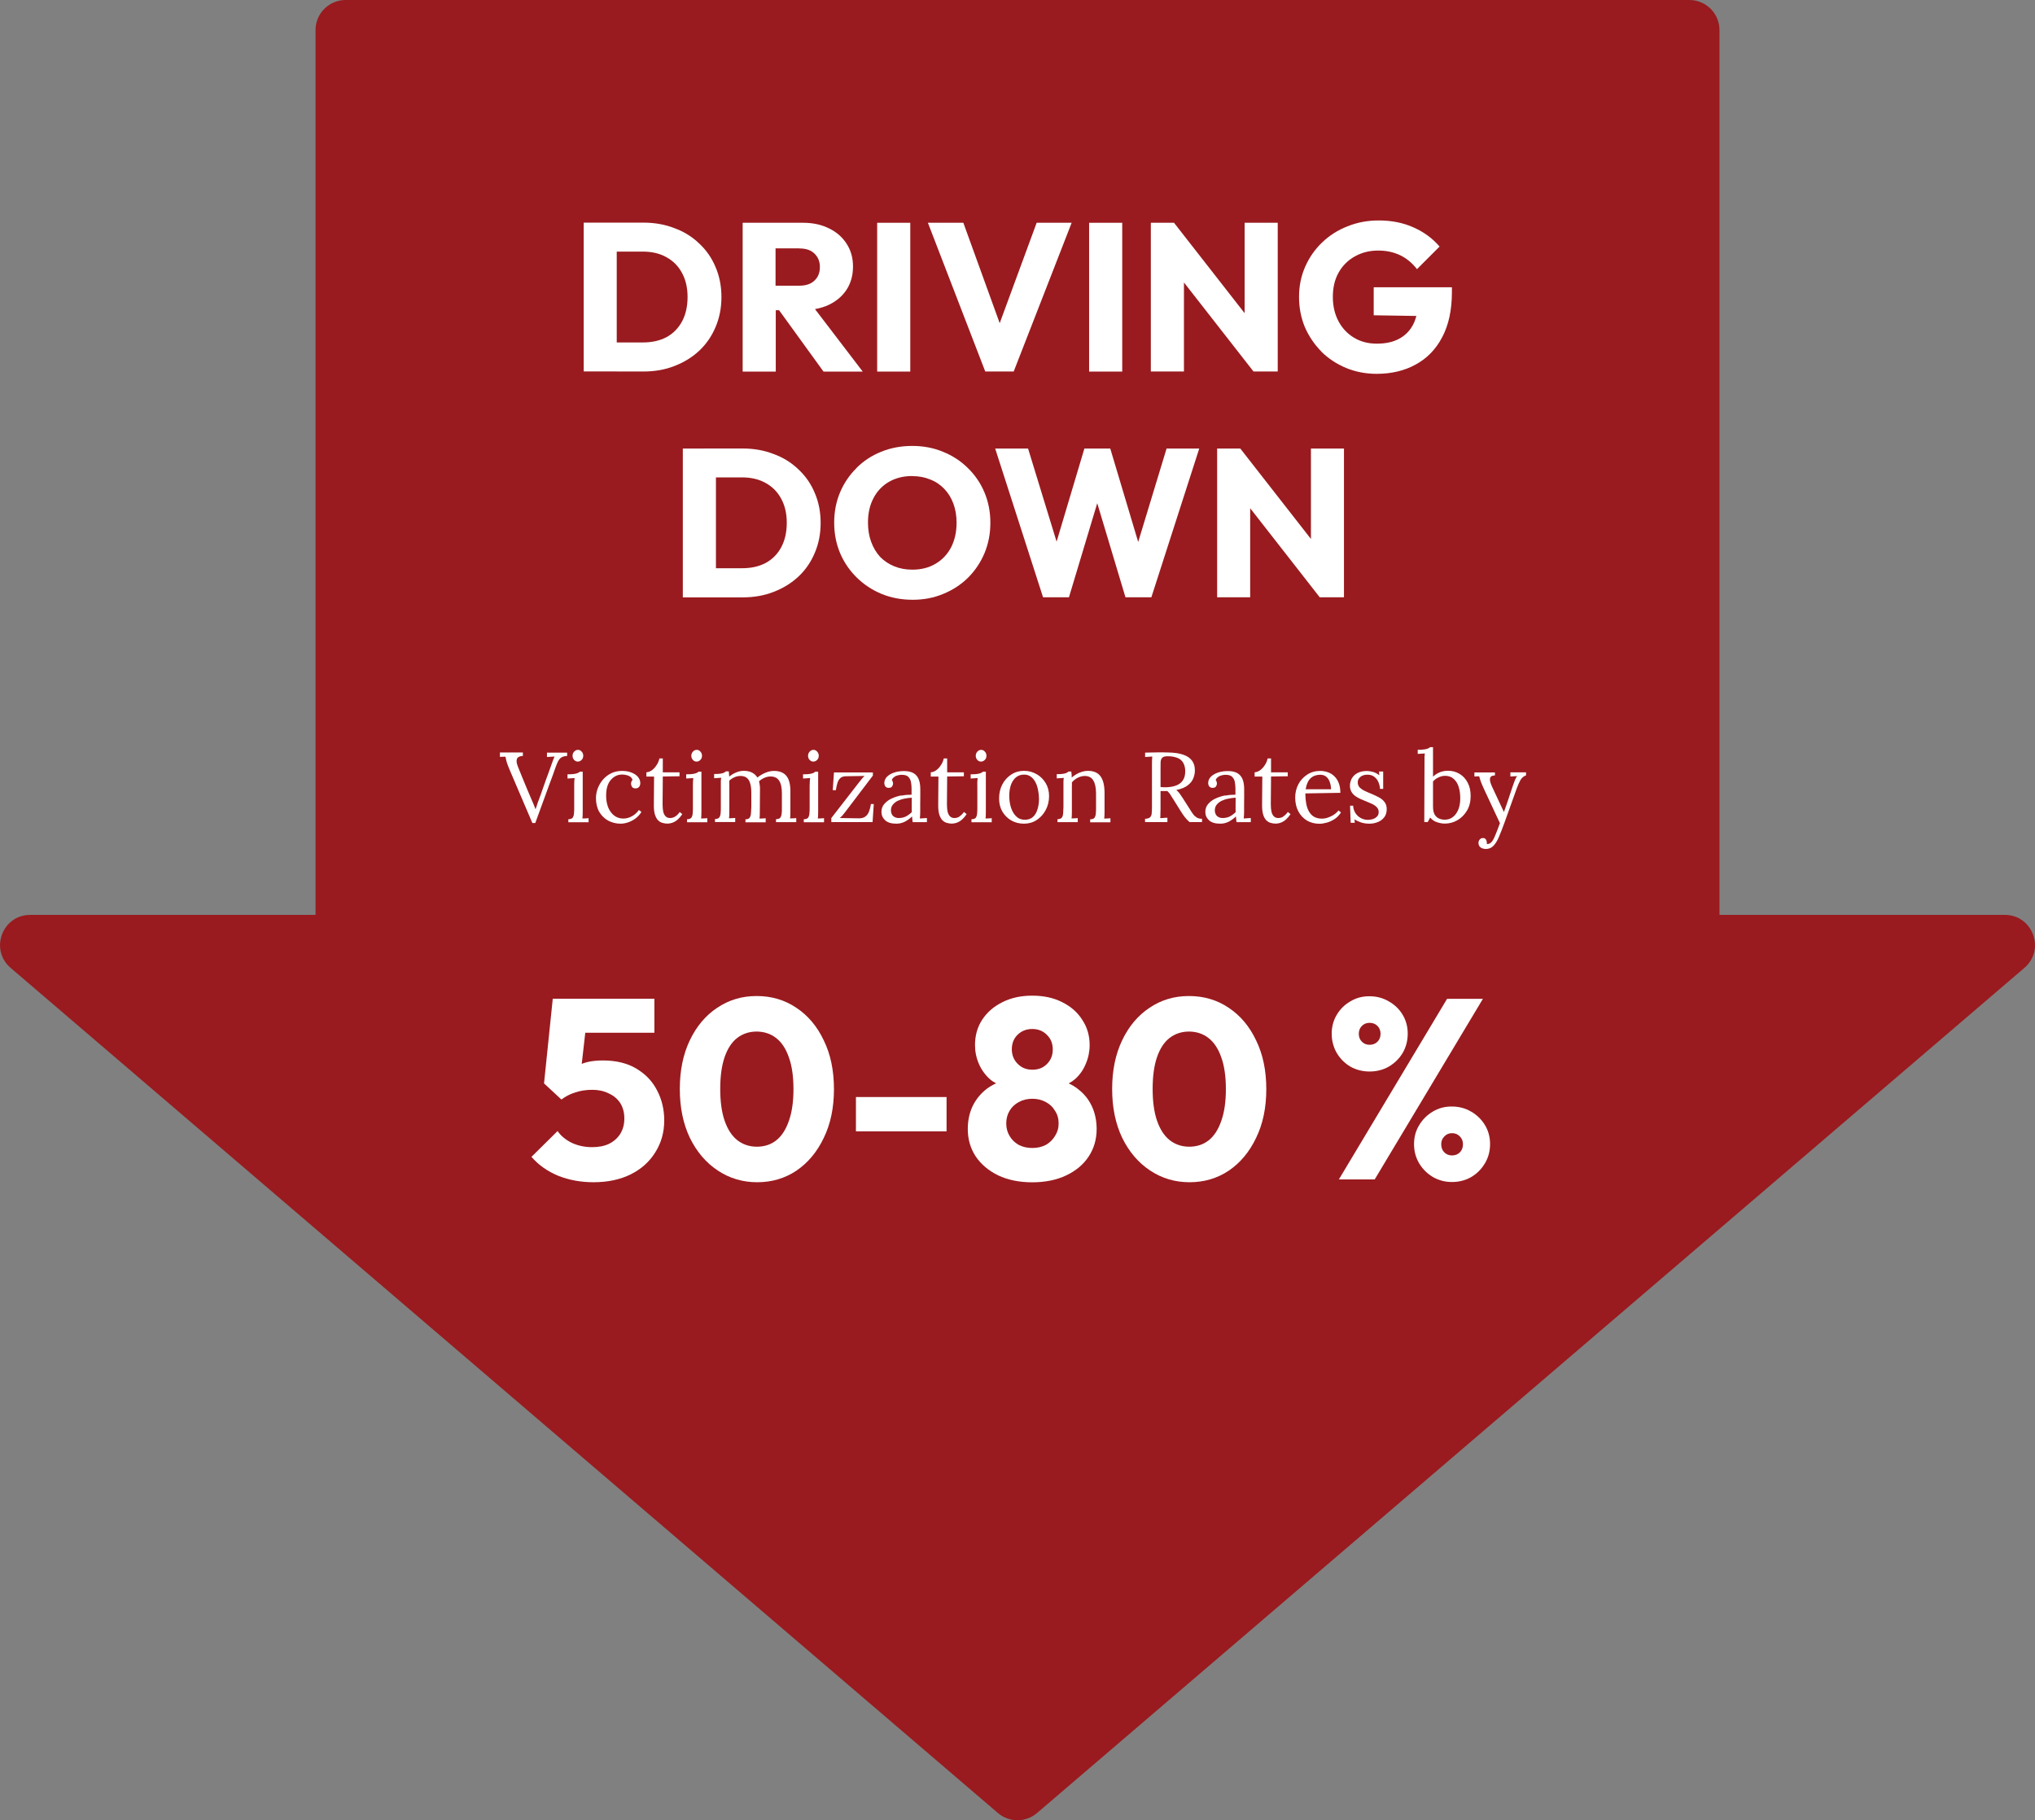 <svg xmlns="http://www.w3.org/2000/svg" viewBox="0 0 270.37 241.86"><rect x="0" y="0" width="270.37" height="241.86" fill="#808080" stroke="none"/><path d="m1.41 128.6c-2.82-2.42-1.11-7.04 2.6-7.04h37.91v-117.56c0-2.21 1.79-4 4-4h178.53c2.21 0 4 1.79 4 4v117.56h37.91c3.71 0 5.42 4.62 2.6 7.04l-131.18 112.29c-1.5 1.28-3.71 1.28-5.2 0z" fill="#991b1f"></path><g fill="#fff"><path d="m103.05 41.22h.46l5.9 8.15h5.21l-6.34-8.3c.67-.12 1.3-.31 1.86-.58 1.01-.49 1.79-1.16 2.35-2.02.56-.88.84-1.89.84-3.05s-.28-2.15-.84-3.02c-.56-.88-1.33-1.56-2.32-2.04-.99-.5-2.14-.76-3.44-.76h-8.06v19.77h4.4v-8.15zm3.16-8.21c.88 0 1.55.23 2.02.7s.7 1.05.7 1.76c0 .77-.24 1.37-.73 1.82-.47.45-1.14.67-2.02.67h-3.14v-4.96h3.16z"></path><path d="m81.94 49.36h3.58c1.47 0 2.84-.24 4.09-.73 1.27-.49 2.37-1.17 3.3-2.04.93-.88 1.65-1.92 2.16-3.14.52-1.21.78-2.54.78-3.98s-.26-2.78-.78-3.98c-.5-1.21-1.23-2.26-2.18-3.14-.93-.9-2.03-1.58-3.3-2.04-1.25-.49-2.62-.73-4.12-.73h-7.92v19.77h4.4zm3.47-15.93c1.19 0 2.23.24 3.11.73.9.49 1.59 1.18 2.07 2.07.5.9.76 1.97.76 3.22s-.24 2.33-.73 3.25c-.49.91-1.18 1.61-2.07 2.1-.9.47-1.94.7-3.14.7h-3.47v-12.07z"></path><path d="m113.79 62.2c-.93.91-1.66 1.99-2.18 3.22s-.78 2.58-.78 4.03.26 2.78.78 4.03c.52 1.23 1.26 2.31 2.21 3.25.95.93 2.05 1.66 3.3 2.18 1.27.52 2.65.78 4.14.78s2.81-.26 4.06-.78c1.27-.52 2.37-1.24 3.3-2.16.93-.93 1.66-2.02 2.18-3.25.52-1.25.78-2.59.78-4.03s-.26-2.8-.78-4.03c-.52-1.25-1.26-2.33-2.21-3.25-.93-.93-2.04-1.65-3.3-2.16-1.25-.52-2.61-.78-4.09-.78s-2.88.26-4.14.78c-1.25.5-2.34 1.22-3.28 2.16zm7.42 1.06c.88 0 1.67.15 2.38.45.73.28 1.35.7 1.88 1.26.52.54.92 1.19 1.2 1.96.28.75.42 1.59.42 2.52 0 1.23-.24 2.32-.73 3.28-.49.93-1.18 1.66-2.07 2.18-.88.52-1.9.78-3.08.78-.88 0-1.68-.15-2.41-.45s-1.35-.72-1.88-1.26c-.5-.56-.9-1.22-1.18-1.99s-.42-1.61-.42-2.55c0-1.25.24-2.33.73-3.25.48-.93 1.17-1.65 2.04-2.16.9-.52 1.93-.78 3.11-.78z"></path><path d="m144.7 29.6h4.4v19.77h-4.4z"></path><path d="m93.55 59.6h-2.83v19.77h7.98c1.47 0 2.84-.24 4.09-.73 1.27-.49 2.37-1.17 3.3-2.04.93-.88 1.65-1.92 2.16-3.14.52-1.21.78-2.54.78-3.98s-.26-2.78-.78-3.98c-.5-1.21-1.23-2.26-2.18-3.14-.93-.9-2.03-1.58-3.3-2.04-1.25-.49-2.62-.73-4.12-.73h-5.1zm5.04 3.83c1.19 0 2.23.24 3.11.73.9.49 1.59 1.18 2.07 2.07.5.9.76 1.97.76 3.22s-.24 2.33-.73 3.25c-.48.91-1.18 1.61-2.07 2.1-.9.47-1.94.7-3.14.7h-3.47v-12.07z"></path><path d="m136.59 59.6h-4.37l6.36 19.76h3.44l3.76-12.5 3.75 12.5h3.44l6.36-19.76h-4.34l-3.77 12.41-3.71-12.41h-3.44l-3.69 12.37z"></path><path d="m116.54 29.6h4.4v19.77h-4.4z"></path><path d="m134.68 49.36 7.7-19.76h-4.65l-4.91 13.34-4.83-13.34h-4.71l7.62 19.76z"></path><path d="m178.56 79.36v-19.76h-4.39v12.01l-9.38-12.01h-3.08v19.76h4.39v-11.83l9.24 11.83z"></path><path d="m175.56 46.73c.93.91 2.02 1.63 3.28 2.16 1.27.52 2.62.78 4.06.78 1.96 0 3.69-.41 5.18-1.23 1.51-.82 2.69-2.03 3.53-3.64.86-1.62 1.29-3.62 1.29-5.99v-.64h-10.39v3.72l5.67.09c-.11.41-.25.79-.43 1.14-.43.82-1.05 1.46-1.88 1.9-.8.43-1.78.64-2.94.64s-2.15-.26-3.02-.78c-.88-.52-1.57-1.25-2.07-2.18s-.76-2.02-.76-3.25.25-2.31.76-3.22c.52-.93 1.24-1.65 2.16-2.16.92-.52 1.95-.78 3.11-.78 1.08 0 2.05.21 2.91.62s1.6 1.03 2.24 1.85l3-3c-.92-1.08-2.07-1.93-3.47-2.55-1.38-.62-2.92-.92-4.62-.92-1.47 0-2.86.26-4.14.78-1.29.5-2.42 1.22-3.39 2.16-.95.91-1.7 1.99-2.24 3.22s-.81 2.57-.81 4 .26 2.78.78 4.03c.54 1.23 1.28 2.31 2.21 3.25z"></path><path d="m157.3 37.53 9.24 11.83h3.22v-19.76h-4.4v12.01l-9.38-12.01h-3.08v19.76h4.4z"></path><path d="m179.41 141.72c.77.43 1.62.65 2.55.65s1.8-.22 2.55-.65c.77-.45 1.38-1.05 1.84-1.8.45-.77.68-1.63.68-2.58s-.23-1.77-.68-2.52-1.07-1.34-1.84-1.77c-.75-.45-1.61-.68-2.58-.68s-1.77.23-2.52.68c-.75.43-1.35 1.02-1.8 1.77s-.68 1.59-.68 2.52.23 1.81.68 2.58c.45.75 1.05 1.35 1.8 1.8zm1.53-5.41c.27-.27.61-.41 1.02-.41.43 0 .78.14 1.05.41s.41.62.41 1.05-.14.78-.41 1.05-.62.41-1.05.41c-.41 0-.75-.14-1.02-.41s-.41-.62-.41-1.05.14-.78.41-1.05z"></path><path d="m163.24 133.9c-1.54-1.04-3.3-1.56-5.27-1.56s-3.7.52-5.24 1.56c-1.54 1.02-2.75 2.46-3.64 4.32-.88 1.84-1.33 3.99-1.33 6.46s.44 4.61 1.33 6.49c.91 1.86 2.14 3.31 3.71 4.35 1.56 1.04 3.31 1.56 5.24 1.56s3.68-.51 5.2-1.53c1.54-1.04 2.75-2.49 3.64-4.35.91-1.86 1.36-4.02 1.36-6.49s-.45-4.64-1.36-6.49c-.88-1.86-2.1-3.3-3.64-4.32zm-.98 15.03c-.39 1.13-.94 2-1.67 2.58-.73.57-1.59.85-2.58.85s-1.87-.29-2.62-.88c-.73-.59-1.28-1.45-1.67-2.58s-.58-2.54-.58-4.22.19-3.08.58-4.22c.39-1.13.94-1.98 1.67-2.55.75-.57 1.61-.85 2.58-.85s1.89.29 2.62.88c.72.57 1.28 1.42 1.67 2.55.41 1.13.61 2.54.61 4.22s-.2 3.06-.61 4.22z"></path><path d="m195.45 147.7c-.75-.45-1.61-.68-2.58-.68s-1.77.23-2.52.68-1.35 1.05-1.8 1.8c-.45.73-.68 1.56-.68 2.52s.23 1.78.68 2.55c.45.75 1.05 1.35 1.8 1.8.77.45 1.62.68 2.55.68s1.8-.22 2.55-.65c.77-.45 1.38-1.07 1.84-1.84s.68-1.62.68-2.55-.23-1.79-.68-2.52c-.45-.75-1.07-1.35-1.84-1.8zm-1.49 5.41c-.27.27-.62.41-1.05.41-.41 0-.75-.14-1.02-.41s-.41-.63-.41-1.09c0-.41.14-.75.41-1.02.27-.29.61-.44 1.02-.44.43 0 .78.15 1.05.44.27.27.41.61.41 1.02 0 .45-.14.82-.41 1.09z"></path><path d="m192.26 132.71-14.38 24h4.76l14.38-24z"></path><path d="m113.72 145.76h12.04v4.56h-12.04z"></path><path d="m143.2 144.68c-.37-.29-.78-.53-1.21-.73.3-.16.58-.35.84-.57.64-.57 1.11-1.25 1.43-2.04.34-.79.51-1.62.51-2.48 0-1.27-.33-2.39-.99-3.37-.63-1-1.53-1.78-2.69-2.35-1.13-.57-2.45-.85-3.94-.85s-2.79.28-3.94.85c-1.16.57-2.06 1.35-2.72 2.35-.64.98-.95 2.1-.95 3.37 0 .86.17 1.69.51 2.48s.83 1.47 1.46 2.04c.25.22.53.4.83.56-.44.2-.85.44-1.24.73-.79.61-1.42 1.37-1.87 2.28-.43.91-.65 1.93-.65 3.06 0 1.36.35 2.57 1.05 3.64.73 1.07 1.72 1.9 2.99 2.52 1.29.61 2.8.92 4.52.92s3.25-.31 4.52-.92c1.29-.61 2.29-1.45 2.99-2.52s1.05-2.28 1.05-3.64c0-1.13-.22-2.15-.65-3.06s-1.05-1.67-1.87-2.28zm-7.99-7.21c.52-.5 1.17-.75 1.94-.75s1.44.26 1.94.78c.52.5.78 1.14.78 1.94s-.26 1.42-.78 1.94-1.15.75-1.94.75-1.42-.26-1.94-.78-.78-1.17-.78-1.94.26-1.44.78-1.94zm4.96 13.46c-.3.5-.7.89-1.22 1.19-.52.27-1.12.41-1.8.41s-1.28-.14-1.8-.41c-.52-.3-.93-.69-1.22-1.19-.3-.5-.44-1.05-.44-1.67s.15-1.19.44-1.67c.29-.5.7-.88 1.22-1.16.52-.29 1.12-.44 1.8-.44s1.28.15 1.8.44c.52.27.93.66 1.22 1.16.32.48.48 1.03.48 1.67s-.16 1.17-.48 1.67z"></path><path d="m105.8 133.9c-1.54-1.04-3.3-1.56-5.27-1.56s-3.69.52-5.24 1.56c-1.54 1.02-2.75 2.46-3.64 4.32-.88 1.84-1.33 3.99-1.33 6.46s.44 4.61 1.33 6.49c.91 1.86 2.14 3.31 3.71 4.35 1.56 1.04 3.31 1.56 5.24 1.56s3.68-.51 5.2-1.53c1.54-1.04 2.75-2.49 3.64-4.35.91-1.86 1.36-4.02 1.36-6.49s-.45-4.64-1.36-6.49c-.88-1.86-2.1-3.3-3.64-4.32zm-.99 15.03c-.39 1.13-.94 2-1.67 2.58-.72.57-1.59.85-2.58.85s-1.87-.29-2.62-.88c-.73-.59-1.28-1.45-1.67-2.58s-.58-2.54-.58-4.22.19-3.08.58-4.22c.39-1.13.94-1.98 1.67-2.55.75-.57 1.61-.85 2.58-.85s1.89.29 2.62.88c.73.57 1.28 1.42 1.67 2.55.41 1.13.61 2.54.61 4.22s-.2 3.06-.61 4.22z"></path><path d="m84.56 141.99c-1.2-.72-2.69-1.09-4.45-1.09-.77 0-1.44.07-2.01.2-.28.07-.55.15-.81.25l.47-4.13h9.18v-4.52h-13.5l-1.16 11.25 2.31 2.14c.57-.43 1.19-.75 1.87-.95.68-.23 1.43-.34 2.24-.34s1.54.16 2.18.48c.66.3 1.17.73 1.53 1.29.36.57.54 1.25.54 2.04s-.18 1.45-.54 2.04c-.36.57-.86 1.01-1.5 1.33-.63.3-1.38.44-2.24.44-.97 0-1.88-.19-2.72-.58-.82-.41-1.44-.93-1.87-1.56l-3.47 3.43c.95 1.09 2.14 1.93 3.57 2.52 1.45.57 3 .85 4.66.85 1.9 0 3.56-.35 4.96-1.05 1.41-.7 2.49-1.68 3.26-2.92.79-1.25 1.19-2.66 1.19-4.25 0-1.45-.32-2.78-.95-3.98-.61-1.2-1.53-2.17-2.75-2.89z"></path><path d="m137.73 102.87c-.5-.3-1.06-.45-1.68-.45s-1.19.16-1.69.49c-.5.32-.9.75-1.19 1.31-.29.55-.43 1.18-.43 1.87 0 .65.14 1.23.43 1.74.3.5.7.9 1.2 1.19.5.28 1.06.42 1.68.42s1.19-.16 1.69-.49.9-.77 1.19-1.32c.3-.56.45-1.18.45-1.86 0-.64-.15-1.21-.45-1.72-.3-.5-.7-.9-1.2-1.19zm.12 4.62c-.11.42-.31.77-.58 1.03s-.64.4-1.11.4-.85-.15-1.16-.46-.54-.7-.69-1.19-.22-1.01-.22-1.56c0-.48.07-.94.2-1.36.14-.42.36-.77.65-1.03s.66-.4 1.12-.4c.35 0 .65.09.9.28.26.18.46.44.62.75s.27.66.34 1.04c.08.38.12.77.12 1.16 0 .47-.06.91-.18 1.33z"></path><path d="m162.8 105.68c-.47.09-.9.23-1.31.42-.4.18-.72.43-.98.73-.25.29-.37.64-.37 1.04 0 .44.16.81.49 1.12.33.3.82.45 1.49.45.39 0 .75-.08 1.1-.25.35-.18.68-.41.98-.71.02.12.03.24.04.36 0 .11.03.25.05.4h1.89v-.55c-.16 0-.32.02-.48.03-.15 0-.3.02-.46.03.02-.18.03-.33.04-.47 0-.14.01-.28.01-.42v-.99c0-.33.01-.66.01-.99v-.99c0-.84-.16-1.46-.52-1.85-.35-.4-.9-.59-1.64-.59-.5 0-.95.07-1.35.21s-.71.33-.94.57c-.22.24-.33.51-.33.81 0 .18.05.33.15.46.1.12.24.18.42.18.22 0 .37-.05.46-.18.09-.14.13-.26.13-.37 0-.08-.01-.16-.04-.25-.02-.1-.06-.18-.13-.25.12-.26.32-.43.58-.54.27-.1.54-.15.79-.14.39 0 .67.1.84.28s.29.4.34.67.08.56.08.87v.82c-.44 0-.9.03-1.37.13zm1.37 2.23c-.26.25-.53.44-.8.58-.26.13-.58.2-.94.2-.27 0-.51-.08-.71-.24-.19-.17-.3-.41-.32-.74 0-.31.07-.57.24-.78.18-.22.4-.4.67-.53.28-.13.58-.23.91-.29.33-.07.65-.11.95-.12 0 .31 0 .58-.01.82v.78c0 .11 0 .22.01.32z"></path><path d="m181.96 109.44c.38 0 .74-.07 1.08-.21.35-.13.64-.34.86-.63.23-.29.34-.65.34-1.09 0-.4-.1-.72-.3-.96-.2-.26-.46-.47-.78-.63-.32-.17-.64-.32-.98-.46-.31-.12-.6-.25-.87-.38s-.5-.29-.67-.46c-.17-.18-.25-.41-.25-.69s.11-.5.34-.7.55-.3.95-.3c.38 0 .69.1.92.29.24.18.42.42.54.71.12.28.19.58.21.89h.42v-2.31h-.55l.03.5c-.27-.22-.55-.37-.84-.45s-.55-.12-.79-.12c-.45 0-.82.07-1.11.2-.29.12-.52.29-.69.49-.17.19-.29.4-.36.62s-.11.42-.11.61c0 .33.07.62.2.84.13.23.31.42.53.58.23.16.47.29.74.41.26.11.53.22.79.33.27.11.53.22.77.34s.43.27.57.43c.15.16.22.36.22.61s-.07.44-.22.59-.33.26-.55.34c-.22.07-.45.1-.67.1-.33 0-.65-.08-.94-.24s-.53-.38-.71-.66c-.18-.29-.29-.62-.3-.98h-.41l.08 2.27h.55l-.05-.46c.22.15.5.28.84.4s.74.18 1.18.18z"></path><path d="m191.26 102.63c-.33.13-.62.32-.87.57v-3.93h-.38c-.06.06-.15.12-.26.17-.1.05-.27.1-.49.13-.21.04-.51.05-.9.05v.55c.16 0 .31-.02.46-.03.16 0 .32-.02.48-.03-.02.18-.03.33-.04.46v.4l-.03 8.25h.46l.32-.59c.28.32.6.53.95.63.36.11.69.17.99.17.6 0 1.16-.15 1.68-.45s.94-.72 1.27-1.27.49-1.21.49-1.95c0-.69-.13-1.28-.4-1.78-.26-.5-.62-.89-1.08-1.16-.45-.27-.95-.41-1.52-.41-.4 0-.78.07-1.12.21zm2.53 1.9c.15.45.22.97.22 1.57 0 .55-.09 1.04-.26 1.47-.17.41-.41.74-.71.98-.31.24-.67.36-1.09.36-.26 0-.52-.05-.75-.15-.24-.1-.43-.27-.58-.51-.15-.26-.23-.62-.23-1.08v-3.34c.2-.23.45-.41.73-.54.29-.14.58-.21.87-.21.46 0 .84.13 1.14.4.3.26.52.61.67 1.07z"></path><path d="m154.19 107.66v-2.56c.15 0 .3.01.45.01.16 0 .31 0 .45-.01.18.17.35.37.49.62.15.24.28.45.4.63l.88 1.41c.18.29.36.55.53.78.18.23.39.46.65.69h1.66v-.44c-.27 0-.5-.05-.69-.16-.18-.11-.35-.26-.49-.45s-.29-.41-.43-.65l-.9-1.41c-.17-.26-.32-.48-.45-.67s-.29-.35-.46-.48c.67-.14 1.18-.35 1.53-.63.36-.28.61-.6.74-.95.14-.36.21-.71.2-1.06 0-.49-.12-.91-.37-1.25-.25-.35-.63-.62-1.16-.8-.52-.19-1.2-.29-2.06-.3-.51-.02-1.02-.02-1.53-.01-.5 0-1 .02-1.49.03v.58c.16 0 .32-.02.48-.03.16 0 .32-.02.47-.03 0 .13-.02.28-.03.45 0 .16-.01.33-.01.5v5.7c0 .31 0 .59-.03.83 0 .24-.08.43-.2.57-.12.13-.35.21-.69.22v.44h2.97v-.58c-.1 0-.21 0-.32.01-.11 0-.21.02-.32.03-.11 0-.21 0-.32.01.02-.11.03-.26.03-.42 0-.18.01-.38.01-.62zm0-5.61c0-.32 0-.59.01-.82.02-.24.09-.42.21-.55.13-.13.36-.2.69-.2.41 0 .76.04 1.06.13.3.08.55.2.74.37s.33.38.42.63c.1.25.15.54.15.87 0 .5-.11.91-.32 1.21-.21.31-.5.53-.87.67-.36.14-.78.22-1.27.24-.15 0-.29 0-.42 0-.12 0-.26-.02-.4-.03v-2.53z"></path><path d="m129.85 104.22v3.01c0 .32 0 .6-.03.85-.02.24-.08.43-.18.57-.1.13-.29.2-.57.2v.4h2.69v-.54c-.14 0-.28.02-.42.03-.13 0-.27 0-.41.01.03-.15.04-.29.04-.42 0-.14.01-.3.01-.47v-5.33h-.38c-.06.06-.15.12-.26.17s-.26.1-.48.13c-.21.04-.51.05-.9.05v.56c.16 0 .31-.02.46-.03.16 0 .32-.02.47-.03-.02.18-.03.33-.04.46 0 .12-.01.26-.01.4z"></path><path d="m130.84 100.97c.15-.15.22-.34.22-.55s-.07-.41-.21-.55c-.13-.16-.3-.24-.5-.24-.18 0-.35.08-.5.24-.14.15-.21.33-.21.55s.07.4.21.55.3.22.49.22.36-.08.5-.22z"></path><path d="m103.85 108.07c-.02.24-.08.43-.18.57-.1.13-.29.2-.57.2v.4h2.69v-.54c-.14 0-.28.02-.42.03-.13 0-.27 0-.41.01.03-.15.04-.29.04-.42 0-.14.01-.3.01-.47v-2.46c.03-1.05-.14-1.8-.5-2.26-.36-.47-.92-.7-1.69-.7-.38 0-.77.09-1.16.26s-.73.37-1.03.62c-.17-.27-.4-.49-.7-.65s-.67-.24-1.11-.24c-.34 0-.69.07-1.03.22-.34.14-.65.33-.91.55 0-.15-.02-.28-.03-.4 0-.11 0-.22-.03-.3h-.38c-.06.06-.14.12-.24.17s-.25.1-.45.13c-.19.04-.48.05-.87.05v.56c.16 0 .31-.02.46-.03.16 0 .32-.02.48-.03-.03.15-.04.29-.05.43v3.43c0 .32 0 .6-.03.85-.02.24-.08.43-.18.57-.11.13-.29.2-.57.2v.4h2.69v-.54c-.14 0-.28.02-.42.03-.13 0-.27 0-.41.01.03-.15.04-.29.04-.42 0-.14.01-.3.01-.47v-3.39c0-.13 0-.26-.01-.37v-.34c.18-.18.41-.33.67-.45s.53-.18.81-.18c.52 0 .89.18 1.12.57s.34.96.33 1.72v1.85c-.01.32-.03.6-.05.85-.02.24-.08.43-.18.57-.1.13-.28.2-.55.2v.4h2.69v-.54c-.14 0-.28.02-.42.03-.13 0-.27 0-.41.01.03-.15.04-.29.04-.42 0-.14.01-.3.01-.47 0-.52.01-1.04.01-1.56s0-1.03.01-1.54c0-.18-.01-.34-.04-.5-.02-.17-.05-.32-.09-.46.2-.18.44-.34.71-.46s.55-.18.82-.18c.52 0 .9.18 1.14.55.25.38.37.95.37 1.7v1.85c0 .32 0 .6-.03.85z"></path><path d="m127.5 108.48c-.21.14-.44.21-.69.21s-.43-.07-.58-.21-.26-.35-.33-.62c-.06-.28-.09-.62-.09-1.02l.03-3.67 2.22-.03v-.52h-2.22v-1.85h-.45c-.07.33-.2.64-.4.92-.18.28-.4.51-.63.67-.24.16-.47.24-.7.25v.57h1.02s-.03 3.82-.03 3.82c0 .53.05.96.16 1.28s.25.56.42.73c.19.17.38.28.59.33.21.06.42.09.62.09.1 0 .23-.01.38-.04.15-.02.31-.07.49-.16.18-.08.36-.2.54-.37.19-.17.39-.4.58-.69l-.36-.29c-.17.25-.36.44-.58.58z"></path><path d="m146.7 108.73c.03-.15.04-.29.04-.42 0-.14.01-.3.01-.47v-2.46c0-1.01-.18-1.75-.53-2.23s-.91-.73-1.68-.73c-.26 0-.52.04-.78.12s-.5.18-.74.32c-.23.13-.44.28-.63.45 0-.12 0-.23-.01-.33 0-.1-.02-.18-.03-.26 0-.08 0-.15-.01-.21h-.38c-.06.06-.14.12-.24.17s-.25.1-.45.13c-.19.04-.48.05-.87.05v.56c.16 0 .31-.02.46-.03.16 0 .32-.02.48-.03-.03.15-.04.29-.05.43v3.43c-.01.32-.02.6-.04.85-.02.24-.08.43-.18.57-.11.13-.29.2-.57.2v.4h2.69v-.54c-.14 0-.28.02-.42.03-.13 0-.27 0-.41.01.03-.15.04-.29.04-.42 0-.14.01-.3.01-.47v-3.37c.01-.1.01-.19.01-.28s0-.17-.01-.24c.2-.25.45-.45.75-.61.31-.16.62-.24.94-.25.52 0 .9.18 1.14.57.25.39.37.96.38 1.72v1.85c0 .32 0 .6-.03.85-.02.24-.08.43-.18.57-.1.13-.29.2-.57.2v.4h2.69v-.54c-.14 0-.28.02-.42.03-.13 0-.27 0-.41.01z"></path><path d="m119.77 105.68c-.47.09-.9.23-1.31.42-.4.18-.72.43-.98.73-.25.29-.37.64-.37 1.04 0 .44.16.81.49 1.12.33.3.82.45 1.49.45.39 0 .75-.08 1.1-.25.35-.18.68-.41.98-.71.02.12.03.24.04.36 0 .11.03.25.05.4h1.89v-.55c-.16 0-.32.02-.48.03-.15 0-.3.02-.46.03.02-.18.03-.33.04-.47 0-.14.01-.28.01-.42v-.99c0-.33.01-.66.01-.99v-.99c0-.84-.16-1.46-.52-1.85-.35-.4-.9-.59-1.64-.59-.5 0-.95.07-1.35.21s-.71.33-.94.57c-.22.24-.33.51-.33.81 0 .18.05.33.15.46.1.12.24.18.42.18.22 0 .37-.05.46-.18.09-.14.13-.26.13-.37 0-.08-.01-.16-.04-.25-.02-.1-.06-.18-.13-.25.12-.26.32-.43.58-.54.27-.1.54-.15.79-.14.39 0 .67.1.84.28s.29.4.34.67.08.56.08.87v.82c-.44 0-.9.03-1.37.13zm1.37 2.23c-.26.25-.53.44-.8.58-.26.13-.58.2-.94.2-.27 0-.51-.08-.71-.24-.19-.17-.3-.41-.32-.74 0-.31.07-.57.24-.78.18-.22.4-.4.67-.53.28-.13.58-.23.91-.29.33-.07.65-.11.95-.12 0 .31 0 .58-.01.82v.78c0 .11 0 .22.01.32z"></path><path d="m71.11 109.37c.43-1.18.8-2.18 1.1-3.01.31-.83.56-1.51.75-2.06.2-.55.36-.98.48-1.29.11-.33.2-.57.26-.74s.11-.29.13-.36c.03-.08.05-.14.07-.18.17-.48.35-.81.55-.99.21-.18.51-.29.9-.3v-.44h-2.68v.58c.18 0 .35-.02.51-.03.17 0 .33-.02.5-.03-.05.11-.11.24-.17.4s-.13.35-.21.58c-.09.25-.2.56-.33.92s-.29.8-.48 1.31c-.18.51-.4 1.14-.66 1.88-.14.39-.26.72-.37 1-.1.28-.19.58-.29.88h-.03c-.11-.3-.26-.67-.46-1.12-.19-.46-.4-.93-.61-1.43-.24-.56-.45-1.09-.65-1.57s-.4-.99-.61-1.51c-.18-.44-.22-.78-.13-1.02.09-.25.35-.38.79-.41v-.45s-3.05 0-3.05 0v.58c.12 0 .25-.01.37-.01s.25 0 .37-.01c.03.19.08.43.16.71.08.27.22.63.41 1.08l3 7.02h.37z"></path><path d="m170.53 108.48c-.21.14-.44.21-.69.21s-.43-.07-.58-.21-.26-.35-.33-.62c-.06-.28-.09-.62-.09-1.02l.03-3.67 2.22-.03v-.52h-2.22v-1.85h-.45c-.07.33-.2.64-.4.92-.18.28-.4.51-.63.67-.24.16-.47.24-.7.25v.57h1.02s-.03 3.82-.03 3.82c0 .53.05.96.16 1.28.1.32.25.56.42.73.18.17.38.28.59.33.21.06.42.09.62.09.1 0 .23-.01.38-.04.15-.02.31-.07.49-.16.18-.08.36-.2.54-.37.19-.17.39-.4.58-.69l-.36-.29c-.17.25-.36.44-.58.58z"></path><path d="m200.67 102.63v.54l.91-.05c-.06.04-.13.15-.21.32-.07.16-.15.34-.22.55-.07.2-.14.4-.21.59-.19.55-.37 1.1-.55 1.65s-.38 1.1-.58 1.66l-1.55-3.31c-.24-.51-.34-.89-.3-1.13.03-.26.24-.4.61-.42h.05v-.4h-2.73v.54l.63-.03c.04.14.1.36.2.65.11.29.27.68.5 1.17l2.06 4.41c-.19.54-.37 1-.53 1.39-.15.39-.28.68-.4.87-.1.17-.21.29-.33.38s-.24.13-.34.13c-.07 0-.12 0-.15-.03 0-.04.01-.07.01-.11v-.08c0-.11-.04-.23-.12-.37-.07-.14-.21-.21-.42-.2-.17 0-.3.07-.41.2s-.16.28-.16.44c0 .27.1.48.29.61s.43.2.7.2c.4 0 .73-.14.99-.41.26-.26.51-.66.73-1.17s.46-1.14.73-1.87l1.65-4.61c.17-.45.33-.81.49-1.1.17-.29.41-.5.74-.62v-.4h-2.07z"></path><path d="m76.34 103.36c-.02.18-.03.33-.04.46 0 .12-.01.26-.01.4v3.01c0 .32 0 .6-.03.85-.02.24-.08.43-.18.57-.11.13-.29.2-.57.2v.4h2.69v-.54c-.14 0-.28.02-.42.03-.13 0-.27 0-.41.01.03-.15.04-.29.04-.42 0-.14.01-.3.01-.47v-5.33h-.38c-.06.06-.15.12-.26.17s-.26.1-.48.13c-.21.04-.51.05-.9.05v.56c.16 0 .31-.02.46-.03.16 0 .32-.02.48-.03z"></path><path d="m178.15 107.94-.32-.26c-.15.2-.35.39-.59.55-.25.17-.52.3-.81.4-.28.1-.56.14-.83.14-.51 0-.93-.14-1.25-.41-.33-.28-.56-.67-.71-1.17-.14-.51-.21-1.1-.21-1.77l4.65-.08c0-.49-.07-.92-.21-1.28-.14-.37-.33-.67-.58-.91-.25-.25-.53-.43-.86-.54-.32-.12-.66-.18-1.03-.18-.66 0-1.24.17-1.74.5s-.89.76-1.17 1.29c-.27.54-.41 1.11-.41 1.73 0 .71.14 1.33.42 1.86.28.52.66.92 1.15 1.22.49.28 1.04.42 1.65.42.3 0 .62-.05.98-.15s.7-.26 1.03-.47c.34-.22.62-.52.86-.89zm-4.02-4.54c.34-.31.77-.46 1.28-.46.34 0 .62.1.83.29s.36.43.45.73c.1.29.15.59.15.91h-3.37c.11-.68.33-1.17.66-1.47z"></path><path d="m90.3 107.9c-.17.25-.36.44-.58.58-.21.14-.44.21-.69.21s-.43-.07-.58-.21-.26-.35-.33-.62c-.06-.28-.09-.62-.09-1.02l.03-3.67 2.22-.03v-.52h-2.22v-1.85h-.45c-.07.33-.2.64-.4.92-.18.28-.4.51-.63.67-.24.16-.47.24-.7.25v.57h1.02s-.03 3.82-.03 3.82c0 .53.05.96.16 1.28s.25.56.42.73c.18.17.38.28.59.33.21.06.42.09.62.09.11 0 .23-.01.38-.04.15-.02.31-.07.49-.16.18-.08.36-.2.54-.37.19-.17.39-.4.58-.69l-.36-.29z"></path><path d="m76.77 101.19c.19 0 .36-.08.5-.22.15-.15.22-.34.22-.55s-.07-.41-.21-.55c-.13-.16-.3-.24-.5-.24-.18 0-.35.08-.5.24-.14.15-.21.33-.21.55s.07.4.21.55.3.22.49.22z"></path><path d="m107.57 104.22v3.01c0 .32 0 .6-.03.85-.02.24-.08.43-.18.57-.1.13-.29.2-.57.2v.4h2.69v-.54c-.14 0-.28.02-.42.03-.13 0-.27 0-.41.01.03-.15.04-.29.04-.42 0-.14.01-.3.01-.47v-5.33h-.38c-.06.06-.15.12-.26.17s-.26.1-.47.13c-.21.04-.51.05-.9.05v.56c.16 0 .31-.02.46-.03.16 0 .32-.02.48-.03-.02.18-.03.33-.04.46 0 .12-.01.26-.01.4z"></path><path d="m114.54 103.44c-.13.17-.27.34-.41.51l-3.68 4.74v.54h5.48l.16-2.4h-.38c-.05.35-.13.67-.24.96-.1.29-.26.52-.48.69-.21.17-.5.25-.87.25l-2.55-.04c.17-.14.29-.26.38-.37s.19-.23.3-.37l3.72-4.9v-.42h-5.17l-.16 2.36h.41c.05-.34.12-.65.2-.92.08-.28.21-.51.38-.67.18-.18.44-.26.77-.26l2.48-.04c-.09.05-.2.17-.34.34z"></path><path d="m108.56 100.97c.15-.15.22-.34.22-.55s-.07-.41-.21-.55c-.13-.16-.3-.24-.5-.24-.18 0-.35.08-.5.24-.14.15-.21.33-.21.55s.07.4.21.55.3.22.49.22.36-.08.5-.22z"></path><path d="m83.84 104.15c0 .11.04.25.13.4.1.14.26.21.48.2.2 0 .36-.07.46-.2.11-.14.16-.31.16-.5 0-.29-.1-.56-.3-.81s-.49-.44-.86-.59c-.36-.15-.79-.22-1.28-.22s-.98.1-1.4.3-.79.48-1.1.83c-.3.34-.53.73-.7 1.16s-.25.88-.25 1.33c0 .71.15 1.32.44 1.83.3.5.7.89 1.19 1.16.5.26 1.05.4 1.64.4.3 0 .62-.05.95-.16.34-.11.67-.27.99-.5.33-.23.6-.53.83-.9l-.34-.26c-.21.32-.51.59-.88.81-.38.22-.77.33-1.19.33-.45 0-.84-.13-1.19-.38-.34-.26-.61-.62-.81-1.08-.18-.46-.28-.98-.28-1.57 0-.92.2-1.61.61-2.09s.92-.73 1.52-.73c.12 0 .28.02.46.05.19.03.38.09.55.2.18.1.3.25.37.46-.08.08-.13.17-.16.26s-.04.18-.04.26z"></path><path d="m92.06 104.22v3.01c0 .32 0 .6-.03.85-.02.24-.08.43-.18.57-.11.13-.29.2-.57.2v.4h2.69v-.54c-.14 0-.28.02-.42.03-.13 0-.27 0-.41.01.03-.15.04-.29.04-.42 0-.14.01-.3.01-.47v-5.33h-.38c-.06.06-.15.12-.26.17s-.26.1-.48.13c-.21.04-.51.05-.9.05v.56c.16 0 .31-.02.46-.03.16 0 .32-.02.48-.03-.02.18-.03.33-.04.46 0 .12-.01.26-.01.4z"></path><path d="m93.05 100.97c.15-.15.22-.34.22-.55s-.07-.41-.21-.55c-.13-.16-.3-.24-.5-.24-.18 0-.35.08-.5.24-.14.15-.21.33-.21.55s.07.4.21.55.3.22.49.22.36-.08.5-.22z"></path></g></svg>